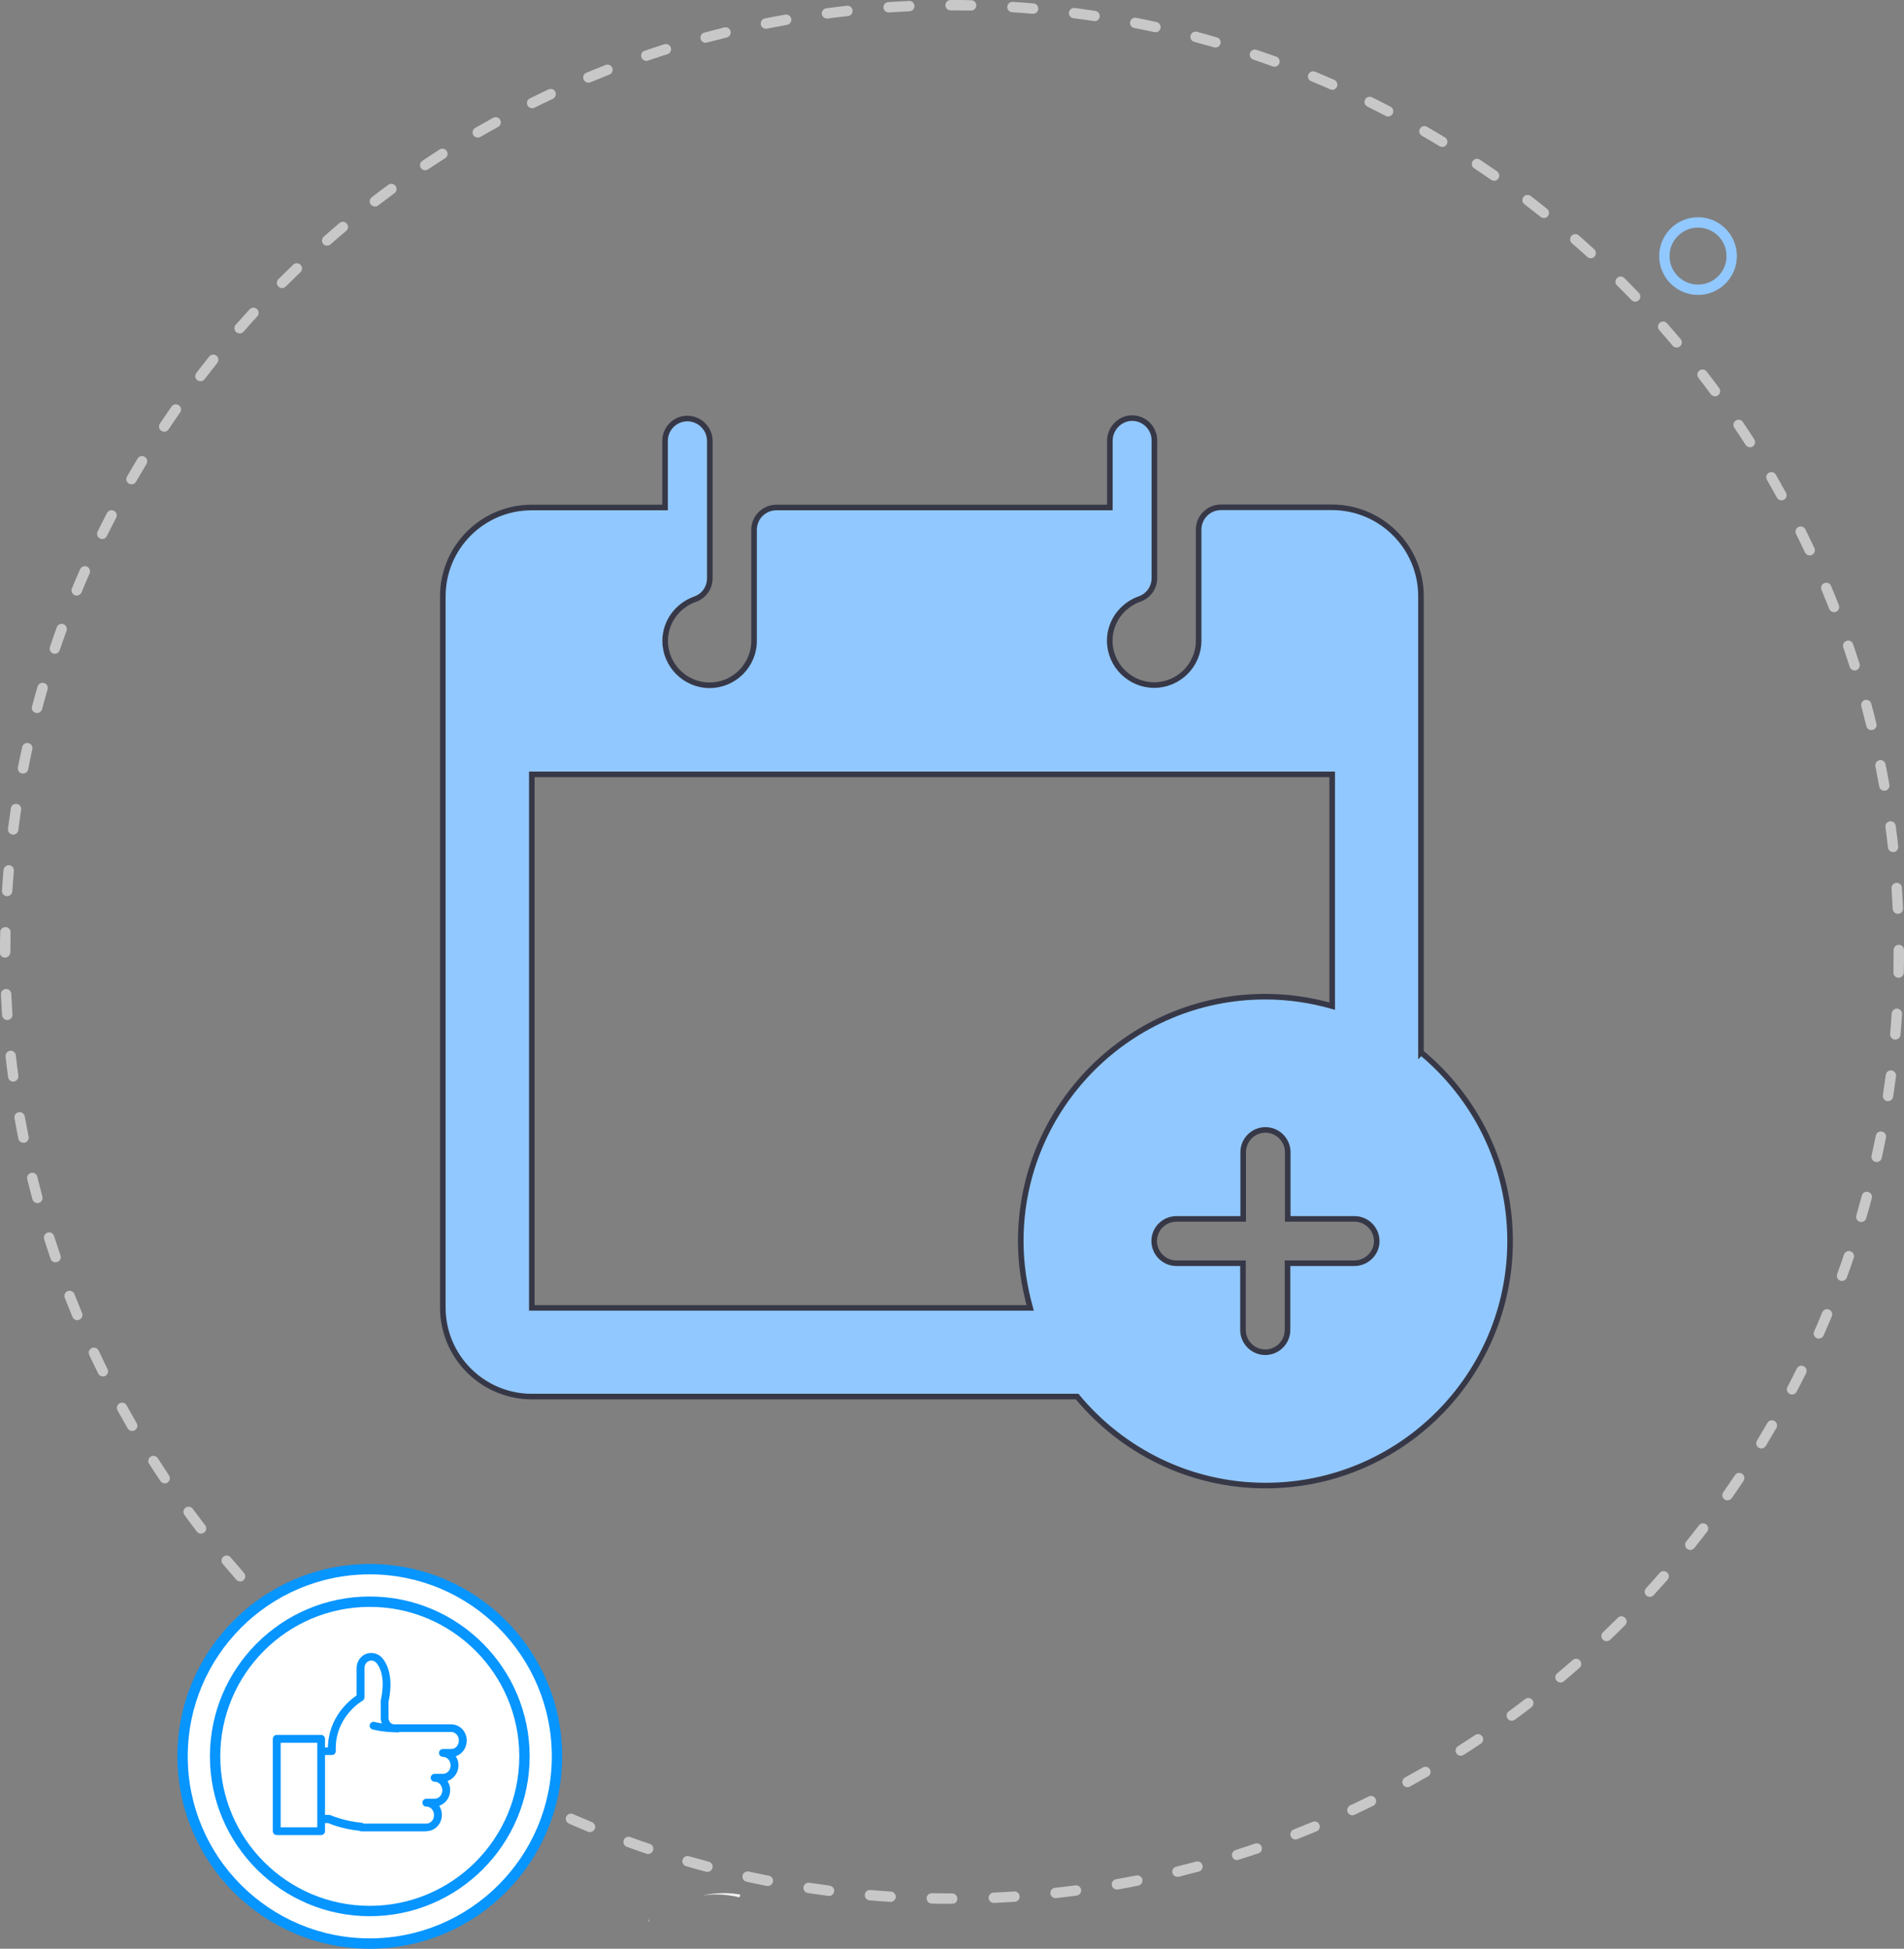 <svg width="341" height="349" viewBox="0 0 341 349" fill="none" xmlns="http://www.w3.org/2000/svg">
<rect x="0" y="0" width="341" height="349" fill="#808080" stroke="none"/>
<g clip-path="url(#clip0_347_842)">
<path d="M170.342 340.948C169.155 340.948 168.004 340.948 166.872 340.911C166.353 340.911 165.945 340.484 165.963 339.965C165.963 339.445 166.334 339.074 166.909 339.056C168.097 339.074 169.303 339.093 170.491 339.093C171.01 339.093 171.456 339.501 171.456 340.02C171.456 340.54 171.085 340.948 170.565 340.948V340.02L170.528 340.948H170.324H170.342ZM177.987 340.8C177.486 340.8 177.078 340.41 177.059 339.909C177.041 339.39 177.431 338.963 177.95 338.944C179.175 338.889 180.4 338.833 181.624 338.74C182.125 338.703 182.571 339.093 182.608 339.612C182.645 340.132 182.255 340.558 181.736 340.596C180.511 340.67 179.268 340.744 178.024 340.8H177.987ZM159.506 340.614C159.506 340.614 159.469 340.614 159.45 340.614C158.207 340.54 156.982 340.447 155.739 340.336C155.219 340.299 154.848 339.835 154.885 339.334C154.922 338.814 155.386 338.425 155.887 338.48C157.112 338.592 158.337 338.685 159.561 338.759C160.081 338.796 160.452 339.241 160.433 339.742C160.396 340.224 159.988 340.614 159.506 340.614ZM189.047 339.946C188.583 339.946 188.174 339.594 188.119 339.111C188.063 338.61 188.434 338.147 188.935 338.091C190.16 337.961 191.385 337.813 192.591 337.646C193.092 337.571 193.556 337.942 193.63 338.443C193.704 338.944 193.333 339.408 192.832 339.482C191.607 339.649 190.383 339.798 189.139 339.928C189.102 339.928 189.065 339.928 189.028 339.928L189.047 339.946ZM148.465 339.538C148.465 339.538 148.391 339.538 148.354 339.538C147.129 339.371 145.886 339.204 144.68 339.018C144.179 338.944 143.826 338.462 143.9 337.961C143.974 337.46 144.457 337.108 144.958 337.182C146.164 337.367 147.389 337.534 148.595 337.701C149.096 337.775 149.467 338.239 149.393 338.74C149.337 339.204 148.929 339.557 148.465 339.557V339.538ZM200.032 338.388C199.586 338.388 199.197 338.072 199.122 337.627C199.03 337.126 199.364 336.644 199.883 336.551C201.089 336.328 202.295 336.106 203.501 335.883C204.003 335.772 204.504 336.106 204.596 336.607C204.689 337.108 204.374 337.59 203.873 337.701C202.666 337.942 201.442 338.165 200.217 338.388C200.161 338.388 200.106 338.388 200.05 338.388H200.032ZM137.517 337.757C137.517 337.757 137.406 337.757 137.331 337.757C136.107 337.516 134.901 337.256 133.695 336.996C133.194 336.885 132.878 336.384 132.989 335.883C133.101 335.382 133.583 335.067 134.103 335.178C135.309 335.438 136.496 335.698 137.703 335.92C138.204 336.013 138.538 336.514 138.426 337.015C138.334 337.46 137.944 337.757 137.517 337.757ZM210.887 336.124C210.46 336.124 210.089 335.846 209.977 335.419C209.848 334.918 210.163 334.417 210.664 334.306C211.852 334.009 213.039 333.712 214.227 333.397C214.728 333.267 215.229 333.564 215.359 334.046C215.489 334.547 215.192 335.048 214.709 335.178C213.522 335.493 212.315 335.809 211.109 336.106C211.035 336.106 210.961 336.124 210.887 336.124ZM126.699 335.252C126.699 335.252 126.532 335.252 126.458 335.215C125.252 334.9 124.064 334.566 122.877 334.213C122.376 334.065 122.097 333.564 122.246 333.063C122.394 332.581 122.895 332.284 123.396 332.432C124.565 332.766 125.753 333.1 126.94 333.416C127.441 333.545 127.738 334.046 127.59 334.547C127.478 334.955 127.107 335.234 126.699 335.234V335.252ZM221.575 333.137C221.185 333.137 220.814 332.877 220.684 332.488C220.536 332.005 220.796 331.486 221.297 331.319C222.466 330.948 223.635 330.558 224.785 330.169C225.286 330.002 225.787 330.262 225.954 330.744C226.121 331.226 225.861 331.764 225.379 331.913C224.21 332.302 223.022 332.692 221.835 333.063C221.742 333.1 221.649 333.1 221.556 333.1L221.575 333.137ZM116.085 332.043C115.992 332.043 115.881 332.043 115.788 331.987C114.601 331.579 113.432 331.171 112.263 330.744C111.78 330.577 111.539 330.039 111.706 329.556C111.873 329.074 112.411 328.833 112.894 329C114.044 329.427 115.213 329.835 116.382 330.224C116.864 330.391 117.124 330.911 116.957 331.393C116.827 331.783 116.456 332.024 116.085 332.024V332.043ZM232.04 329.445C231.669 329.445 231.317 329.223 231.168 328.851C230.983 328.369 231.224 327.831 231.688 327.646C232.82 327.2 233.952 326.736 235.083 326.273C235.547 326.087 236.104 326.291 236.29 326.774C236.494 327.256 236.252 327.794 235.789 327.979C234.657 328.443 233.506 328.907 232.356 329.371C232.244 329.408 232.133 329.427 232.022 329.427L232.04 329.445ZM105.675 328.128C105.564 328.128 105.434 328.109 105.323 328.054C104.172 327.571 103.022 327.089 101.89 326.588C101.426 326.384 101.203 325.827 101.407 325.363C101.612 324.9 102.15 324.677 102.632 324.881C103.764 325.382 104.896 325.864 106.028 326.328C106.492 326.532 106.733 327.07 106.529 327.534C106.38 327.887 106.028 328.109 105.675 328.109V328.128ZM242.209 325.104C241.856 325.104 241.522 324.9 241.374 324.566C241.151 324.102 241.374 323.545 241.819 323.323C242.933 322.803 244.027 322.284 245.122 321.727C245.586 321.504 246.143 321.69 246.365 322.154C246.588 322.618 246.402 323.174 245.939 323.397C244.825 323.935 243.712 324.473 242.599 325.011C242.469 325.067 242.339 325.104 242.209 325.104ZM95.544 323.527C95.414 323.527 95.266 323.49 95.136 323.434C94.022 322.877 92.909 322.321 91.814 321.746C91.35 321.504 91.183 320.948 91.424 320.503C91.666 320.039 92.222 319.872 92.668 320.113C93.763 320.688 94.857 321.245 95.952 321.783C96.416 322.005 96.602 322.562 96.379 323.026C96.212 323.36 95.896 323.545 95.544 323.545V323.527ZM252.081 320.076C251.747 320.076 251.431 319.909 251.264 319.594C251.023 319.148 251.19 318.573 251.635 318.332C252.711 317.738 253.769 317.145 254.827 316.532C255.272 316.273 255.829 316.421 256.089 316.866C256.348 317.312 256.2 317.868 255.755 318.128C254.678 318.74 253.602 319.352 252.526 319.946C252.377 320.02 252.229 320.057 252.081 320.057V320.076ZM85.746 318.295C85.598 318.295 85.431 318.258 85.282 318.165C84.206 317.553 83.13 316.903 82.072 316.273C81.627 316.013 81.497 315.438 81.757 314.992C82.017 314.547 82.592 314.417 83.037 314.677C84.095 315.308 85.134 315.939 86.21 316.551C86.656 316.811 86.804 317.367 86.544 317.812C86.377 318.109 86.062 318.276 85.746 318.276V318.295ZM261.618 314.436C261.321 314.436 261.006 314.287 260.839 314.009C260.561 313.582 260.69 313.007 261.117 312.729C262.156 312.061 263.177 311.393 264.198 310.725C264.624 310.447 265.2 310.558 265.478 310.985C265.756 311.412 265.645 311.987 265.218 312.265C264.198 312.952 263.158 313.638 262.119 314.287C261.971 314.38 261.785 314.436 261.618 314.436ZM76.32 312.414C76.135 312.414 75.968 312.358 75.8 312.265C74.761 311.579 73.741 310.874 72.72 310.169C72.293 309.872 72.201 309.297 72.498 308.87C72.794 308.443 73.37 308.35 73.796 308.647C74.798 309.352 75.819 310.039 76.84 310.725C77.266 311.004 77.378 311.579 77.099 312.005C76.914 312.265 76.635 312.414 76.32 312.414ZM270.748 308.165C270.469 308.165 270.172 308.035 270.005 307.794C269.709 307.386 269.783 306.792 270.21 306.495C271.193 305.772 272.177 305.029 273.141 304.287C273.55 303.972 274.125 304.046 274.44 304.454C274.756 304.862 274.682 305.438 274.273 305.753C273.29 306.514 272.306 307.256 271.304 307.979C271.137 308.109 270.952 308.165 270.748 308.165ZM67.302 305.957C67.098 305.957 66.912 305.901 66.745 305.772C65.762 305.011 64.778 304.25 63.813 303.471C63.405 303.156 63.349 302.562 63.665 302.172C63.98 301.783 64.574 301.708 64.964 302.024C65.929 302.785 66.894 303.545 67.859 304.306C68.267 304.621 68.341 305.196 68.026 305.605C67.84 305.846 67.562 305.976 67.283 305.976L67.302 305.957ZM279.469 301.319C279.209 301.319 278.949 301.208 278.764 300.985C278.43 300.595 278.485 300.002 278.875 299.686C279.822 298.907 280.749 298.109 281.659 297.293C282.048 296.959 282.623 296.996 282.976 297.386C283.31 297.775 283.273 298.35 282.883 298.703C281.955 299.519 281.009 300.336 280.063 301.115C279.896 301.263 279.673 301.337 279.469 301.337V301.319ZM58.711 298.907C58.488 298.907 58.284 298.833 58.098 298.684C57.17 297.868 56.243 297.033 55.333 296.198C54.962 295.846 54.925 295.271 55.278 294.881C55.63 294.51 56.206 294.473 56.595 294.825C57.504 295.66 58.414 296.477 59.342 297.274C59.731 297.608 59.768 298.202 59.434 298.592C59.249 298.796 58.989 298.907 58.729 298.907H58.711ZM287.726 293.916C287.485 293.916 287.244 293.823 287.058 293.638C286.706 293.267 286.724 292.673 287.095 292.321C287.986 291.467 288.858 290.614 289.73 289.742C290.101 289.371 290.677 289.371 291.048 289.742C291.419 290.113 291.419 290.688 291.048 291.059C290.176 291.931 289.285 292.803 288.394 293.656C288.209 293.823 287.986 293.916 287.763 293.916H287.726ZM50.62 291.319C50.379 291.319 50.138 291.226 49.971 291.04C49.099 290.169 48.227 289.278 47.373 288.387C47.02 288.016 47.039 287.423 47.41 287.07C47.781 286.718 48.375 286.736 48.727 287.107C49.581 287.998 50.435 288.87 51.307 289.742C51.678 290.113 51.678 290.688 51.307 291.059C51.121 291.245 50.88 291.337 50.657 291.337L50.62 291.319ZM295.483 285.994C295.26 285.994 295.037 285.92 294.852 285.753C294.481 285.4 294.443 284.825 294.796 284.436C295.631 283.527 296.448 282.617 297.245 281.69C297.579 281.3 298.173 281.263 298.563 281.597C298.953 281.931 298.99 282.525 298.656 282.914C297.839 283.842 297.004 284.77 296.169 285.679C295.984 285.883 295.742 285.976 295.483 285.976V285.994ZM43.031 283.23C42.771 283.23 42.511 283.118 42.326 282.914C41.509 281.987 40.711 281.04 39.895 280.094C39.561 279.705 39.617 279.111 40.006 278.796C40.396 278.462 40.99 278.517 41.305 278.907C42.103 279.853 42.901 280.781 43.699 281.69C44.033 282.079 43.996 282.655 43.606 283.007C43.421 283.155 43.217 283.23 42.994 283.23H43.031ZM302.719 277.571C302.515 277.571 302.311 277.497 302.144 277.367C301.754 277.052 301.68 276.458 301.996 276.068C302.775 275.104 303.517 274.157 304.278 273.174C304.594 272.766 305.169 272.692 305.577 273.007C305.985 273.322 306.059 273.898 305.744 274.306C304.983 275.289 304.222 276.272 303.443 277.237C303.257 277.46 302.998 277.59 302.719 277.59V277.571ZM35.998 274.658C35.72 274.658 35.442 274.528 35.256 274.287C34.495 273.304 33.753 272.321 33.029 271.319C32.732 270.911 32.807 270.317 33.233 270.02C33.642 269.723 34.236 269.797 34.532 270.224C35.256 271.207 35.998 272.191 36.74 273.155C37.056 273.564 36.982 274.139 36.574 274.454C36.407 274.584 36.202 274.64 36.017 274.64L35.998 274.658ZM309.399 268.703C309.214 268.703 309.028 268.647 308.861 268.536C308.435 268.239 308.342 267.664 308.639 267.237C309.344 266.235 310.03 265.215 310.717 264.194C310.995 263.768 311.57 263.656 311.997 263.935C312.424 264.213 312.535 264.788 312.257 265.215C311.57 266.254 310.865 267.274 310.16 268.295C309.975 268.554 309.696 268.684 309.399 268.684V268.703ZM29.522 265.66C29.225 265.66 28.928 265.512 28.743 265.252C28.056 264.231 27.37 263.193 26.702 262.154C26.424 261.727 26.553 261.152 26.98 260.873C27.407 260.595 27.982 260.725 28.261 261.152C28.928 262.191 29.596 263.211 30.265 264.231C30.543 264.658 30.431 265.233 30.005 265.512C29.838 265.623 29.671 265.66 29.485 265.66H29.522ZM315.467 259.408C315.3 259.408 315.133 259.371 314.985 259.278C314.539 259.018 314.41 258.443 314.669 257.998C315.3 256.94 315.931 255.883 316.543 254.825C316.803 254.38 317.378 254.231 317.805 254.491C318.251 254.751 318.399 255.307 318.139 255.753C317.508 256.829 316.877 257.886 316.247 258.962C316.08 259.241 315.764 259.408 315.449 259.408H315.467ZM23.659 256.272C23.343 256.272 23.028 256.105 22.861 255.808C22.248 254.732 21.636 253.656 21.042 252.58C20.801 252.135 20.968 251.56 21.413 251.319C21.859 251.077 22.434 251.226 22.675 251.69C23.269 252.766 23.863 253.823 24.475 254.881C24.735 255.326 24.586 255.901 24.141 256.142C23.993 256.235 23.844 256.272 23.677 256.272H23.659ZM320.941 249.742C320.793 249.742 320.644 249.704 320.514 249.63C320.069 249.389 319.884 248.833 320.125 248.387C320.7 247.293 321.257 246.198 321.795 245.103C322.017 244.64 322.574 244.454 323.038 244.677C323.502 244.899 323.687 245.456 323.465 245.92C322.908 247.033 322.351 248.146 321.776 249.241C321.609 249.556 321.294 249.742 320.96 249.742H320.941ZM18.426 246.513C18.092 246.513 17.758 246.328 17.591 245.994C17.053 244.881 16.515 243.768 15.976 242.654C15.754 242.191 15.976 241.634 16.422 241.43C16.886 241.207 17.442 241.43 17.665 241.875C18.185 242.988 18.723 244.083 19.261 245.178C19.484 245.641 19.298 246.198 18.834 246.421C18.704 246.495 18.556 246.513 18.426 246.513ZM325.747 239.723C325.617 239.723 325.487 239.704 325.376 239.649C324.912 239.445 324.689 238.888 324.912 238.424C325.413 237.293 325.896 236.161 326.359 235.029C326.564 234.547 327.102 234.343 327.566 234.528C328.029 234.732 328.271 235.27 328.067 235.734C327.584 236.884 327.102 238.035 326.601 239.166C326.452 239.519 326.1 239.723 325.747 239.723ZM13.843 236.439C13.472 236.439 13.137 236.216 12.989 235.864C12.525 234.732 12.061 233.582 11.597 232.432C11.412 231.949 11.653 231.411 12.117 231.226C12.599 231.04 13.137 231.281 13.323 231.745C13.768 232.877 14.232 234.009 14.696 235.14C14.9 235.604 14.659 236.161 14.195 236.346C14.084 236.402 13.954 236.421 13.843 236.421V236.439ZM329.904 229.408C329.792 229.408 329.681 229.408 329.588 229.352C329.106 229.185 328.865 228.647 329.032 228.164C329.458 227.014 329.867 225.845 330.256 224.677C330.423 224.194 330.943 223.934 331.425 224.101C331.908 224.268 332.167 224.788 332 225.27C331.592 226.458 331.184 227.626 330.757 228.795C330.627 229.166 330.256 229.408 329.885 229.408H329.904ZM9.927 226.068C9.538 226.068 9.185 225.827 9.055 225.437C8.647 224.268 8.276 223.081 7.905 221.912C7.756 221.43 8.016 220.91 8.517 220.743C9.018 220.595 9.519 220.855 9.686 221.356C10.057 222.524 10.447 223.693 10.837 224.844C11.004 225.326 10.744 225.864 10.261 226.012C10.169 226.049 10.057 226.068 9.964 226.068H9.927ZM333.355 218.851C333.355 218.851 333.188 218.851 333.095 218.814C332.594 218.665 332.316 218.164 332.464 217.663C332.798 216.495 333.132 215.307 333.448 214.12C333.578 213.619 334.079 213.322 334.58 213.471C335.081 213.6 335.378 214.12 335.229 214.602C334.914 215.808 334.58 216.996 334.227 218.183C334.116 218.591 333.745 218.851 333.336 218.851H333.355ZM6.699 215.456C6.29 215.456 5.919 215.177 5.808 214.769C5.493 213.582 5.177 212.376 4.88 211.17C4.75 210.669 5.066 210.168 5.567 210.057C6.068 209.927 6.569 210.242 6.68 210.743C6.977 211.931 7.274 213.118 7.589 214.305C7.719 214.806 7.422 215.307 6.94 215.437C6.866 215.456 6.773 215.474 6.699 215.474V215.456ZM336.101 208.109C336.101 208.109 335.971 208.109 335.897 208.09C335.396 207.979 335.081 207.478 335.192 206.977C335.452 205.79 335.712 204.584 335.953 203.378C336.046 202.877 336.547 202.543 337.048 202.654C337.549 202.747 337.883 203.248 337.771 203.749C337.53 204.973 337.27 206.179 337.01 207.385C336.918 207.812 336.528 208.109 336.101 208.109ZM4.194 204.658C3.767 204.658 3.377 204.361 3.284 203.916C3.043 202.71 2.82 201.485 2.598 200.261C2.505 199.76 2.839 199.277 3.359 199.185C3.86 199.092 4.342 199.426 4.435 199.945C4.658 201.151 4.88 202.357 5.121 203.563C5.214 204.064 4.899 204.547 4.398 204.658C4.342 204.658 4.268 204.658 4.212 204.658H4.194ZM338.142 197.2C338.142 197.2 338.05 197.2 337.994 197.2C337.493 197.125 337.14 196.643 337.215 196.142C337.4 194.936 337.567 193.712 337.734 192.506C337.808 192.005 338.272 191.634 338.773 191.708C339.274 191.782 339.645 192.246 339.571 192.747C339.404 193.971 339.237 195.214 339.052 196.42C338.977 196.884 338.588 197.2 338.142 197.2ZM2.375 193.712C1.911 193.712 1.522 193.378 1.447 192.895C1.28 191.671 1.132 190.446 1.002 189.203C0.946 188.702 1.317 188.238 1.818 188.183C2.338 188.127 2.783 188.498 2.839 188.999C2.969 190.224 3.117 191.43 3.284 192.654C3.359 193.155 2.987 193.619 2.486 193.693C2.449 193.693 2.412 193.693 2.357 193.693L2.375 193.712ZM339.441 186.179C339.441 186.179 339.386 186.179 339.367 186.179C338.848 186.142 338.476 185.678 338.514 185.177C338.625 183.953 338.718 182.728 338.792 181.504C338.829 180.984 339.33 180.613 339.775 180.632C340.295 180.669 340.666 181.114 340.647 181.615C340.573 182.858 340.48 184.083 340.369 185.326C340.332 185.808 339.924 186.179 339.441 186.179ZM1.299 182.673C0.816 182.673 0.408 182.302 0.371 181.801C0.297 180.576 0.223 179.333 0.167 178.09C0.148 177.571 0.538 177.144 1.058 177.125C1.577 177.088 2.004 177.496 2.023 178.016C2.078 179.24 2.152 180.465 2.227 181.689C2.264 182.209 1.874 182.635 1.355 182.673C1.336 182.673 1.317 182.673 1.299 182.673ZM340.035 175.103H340.017C339.497 175.103 339.089 174.676 339.107 174.157C339.126 172.932 339.144 171.708 339.144 170.483V170.131C339.144 169.611 339.553 169.203 340.072 169.203C340.592 169.203 341 169.611 341 170.131V170.483C341 171.726 341 172.969 340.963 174.194C340.963 174.695 340.536 175.103 340.035 175.103ZM0.928 171.504C0.408 171.504 0 171.17 0 170.669V170.483C0 169.296 0 168.127 0.037 166.94C0.037 166.42 0.482 166.031 0.983 166.031C1.503 166.031 1.911 166.457 1.893 166.977C1.874 168.146 1.856 169.314 1.856 170.483C1.856 171.003 1.447 171.504 0.928 171.504ZM339.905 163.656C339.404 163.656 338.996 163.266 338.977 162.765C338.922 161.541 338.848 160.316 338.773 159.092C338.736 158.572 339.126 158.146 339.645 158.108C340.184 158.09 340.592 158.461 340.629 158.98C340.703 160.223 340.777 161.448 340.833 162.691C340.852 163.211 340.462 163.637 339.942 163.656H339.905ZM1.28 160.502C1.28 160.502 1.243 160.502 1.225 160.502C0.705 160.465 0.334 160.038 0.353 159.518C0.427 158.275 0.52 157.051 0.631 155.808C0.668 155.288 1.132 154.917 1.633 154.954C2.152 154.992 2.524 155.455 2.486 155.956C2.375 157.181 2.282 158.405 2.208 159.63C2.171 160.112 1.763 160.502 1.28 160.502ZM339.052 152.598C338.588 152.598 338.18 152.246 338.124 151.782C337.994 150.557 337.845 149.351 337.678 148.127C337.604 147.626 337.975 147.162 338.476 147.088C338.959 147.014 339.46 147.385 339.516 147.886C339.683 149.11 339.831 150.335 339.961 151.578C340.017 152.079 339.645 152.543 339.144 152.598C339.107 152.598 339.07 152.598 339.033 152.598H339.052ZM2.338 149.463C2.338 149.463 2.264 149.463 2.227 149.463C1.726 149.389 1.355 148.925 1.429 148.424C1.596 147.199 1.763 145.956 1.948 144.75C2.023 144.249 2.486 143.897 3.006 143.971C3.507 144.045 3.86 144.528 3.785 145.029C3.6 146.235 3.433 147.459 3.284 148.665C3.229 149.129 2.82 149.481 2.357 149.481L2.338 149.463ZM337.474 141.615C337.029 141.615 336.639 141.299 336.565 140.854C336.342 139.648 336.12 138.442 335.879 137.236C335.786 136.735 336.101 136.253 336.602 136.142C337.085 136.03 337.586 136.364 337.697 136.865C337.938 138.071 338.161 139.296 338.384 140.52C338.476 141.021 338.142 141.504 337.641 141.596C337.586 141.596 337.53 141.596 337.474 141.596V141.615ZM4.119 138.517C4.119 138.517 4.008 138.517 3.934 138.517C3.433 138.424 3.099 137.923 3.21 137.422C3.451 136.197 3.711 134.991 3.971 133.786C4.082 133.285 4.583 132.969 5.084 133.08C5.585 133.192 5.901 133.693 5.789 134.194C5.53 135.381 5.27 136.587 5.047 137.793C4.954 138.238 4.565 138.535 4.138 138.535L4.119 138.517ZM335.173 130.761C334.747 130.761 334.376 130.483 334.264 130.056C333.967 128.869 333.67 127.682 333.355 126.494C333.225 125.993 333.522 125.492 334.004 125.362C334.487 125.233 335.006 125.529 335.136 126.012C335.452 127.199 335.767 128.405 336.064 129.611C336.194 130.112 335.879 130.613 335.378 130.724C335.303 130.724 335.229 130.743 335.155 130.743L335.173 130.761ZM6.624 127.7C6.624 127.7 6.457 127.7 6.383 127.663C5.882 127.533 5.585 127.032 5.734 126.531C6.049 125.325 6.383 124.138 6.736 122.951C6.884 122.45 7.385 122.171 7.886 122.32C8.387 122.468 8.666 122.969 8.517 123.47C8.183 124.639 7.849 125.826 7.534 127.014C7.422 127.422 7.051 127.7 6.643 127.7H6.624ZM332.167 120.075C331.778 120.075 331.407 119.815 331.277 119.425C330.906 118.257 330.516 117.088 330.126 115.938C329.959 115.455 330.219 114.917 330.702 114.769C331.184 114.602 331.722 114.861 331.871 115.344C332.279 116.513 332.668 117.7 333.04 118.869C333.188 119.351 332.928 119.871 332.427 120.038C332.334 120.075 332.242 120.075 332.149 120.075H332.167ZM9.816 117.088C9.723 117.088 9.612 117.088 9.519 117.032C9.037 116.865 8.777 116.346 8.944 115.863C9.334 114.676 9.76 113.507 10.169 112.338C10.336 111.856 10.874 111.596 11.356 111.782C11.839 111.949 12.08 112.487 11.913 112.969C11.486 114.119 11.096 115.288 10.688 116.457C10.558 116.847 10.187 117.088 9.816 117.088ZM328.475 109.63C328.104 109.63 327.751 109.407 327.603 109.036C327.157 107.904 326.693 106.772 326.23 105.641C326.025 105.177 326.248 104.62 326.731 104.435C327.194 104.231 327.751 104.453 327.937 104.936C328.419 106.067 328.883 107.218 329.328 108.368C329.514 108.85 329.273 109.388 328.809 109.574C328.697 109.611 328.586 109.63 328.475 109.63ZM13.731 106.661C13.62 106.661 13.49 106.643 13.379 106.587C12.896 106.383 12.674 105.845 12.878 105.381C13.36 104.231 13.843 103.08 14.344 101.949C14.548 101.485 15.104 101.262 15.568 101.466C16.032 101.67 16.255 102.227 16.051 102.691C15.55 103.822 15.067 104.954 14.603 106.086C14.455 106.438 14.102 106.661 13.75 106.661H13.731ZM324.096 99.463C323.743 99.463 323.409 99.258 323.261 98.924C322.741 97.811 322.203 96.717 321.665 95.622C321.442 95.158 321.628 94.602 322.092 94.379C322.556 94.156 323.112 94.342 323.335 94.806C323.873 95.919 324.411 97.032 324.949 98.145C325.172 98.609 324.968 99.166 324.504 99.388C324.374 99.444 324.244 99.481 324.114 99.481L324.096 99.463ZM18.315 96.531C18.185 96.531 18.036 96.494 17.906 96.438C17.442 96.216 17.257 95.659 17.48 95.195C18.036 94.082 18.593 92.969 19.168 91.874C19.409 91.41 19.966 91.243 20.411 91.485C20.875 91.726 21.042 92.282 20.801 92.728C20.226 93.822 19.688 94.917 19.131 96.012C18.964 96.346 18.649 96.531 18.296 96.531H18.315ZM319.067 89.611C318.733 89.611 318.418 89.444 318.251 89.129C317.657 88.052 317.063 86.995 316.451 85.937C316.191 85.492 316.339 84.917 316.785 84.676C317.23 84.416 317.787 84.564 318.046 85.01C318.659 86.086 319.271 87.162 319.865 88.238C320.106 88.683 319.958 89.258 319.494 89.499C319.345 89.574 319.197 89.611 319.048 89.611H319.067ZM23.547 86.735C23.399 86.735 23.232 86.698 23.083 86.605C22.638 86.346 22.49 85.789 22.749 85.344C23.362 84.268 24.011 83.192 24.642 82.134C24.902 81.689 25.477 81.559 25.922 81.819C26.368 82.078 26.498 82.653 26.238 83.099C25.607 84.156 24.976 85.214 24.364 86.271C24.197 86.568 23.881 86.735 23.566 86.735H23.547ZM313.408 80.093C313.111 80.093 312.795 79.945 312.628 79.666C311.96 78.627 311.292 77.607 310.606 76.605C310.327 76.178 310.439 75.603 310.865 75.325C311.292 75.047 311.867 75.158 312.146 75.585C312.832 76.605 313.519 77.644 314.187 78.683C314.465 79.11 314.335 79.685 313.909 79.963C313.76 80.056 313.574 80.112 313.408 80.112V80.093ZM29.411 77.31C29.225 77.31 29.058 77.255 28.891 77.162C28.465 76.883 28.353 76.308 28.632 75.882C29.318 74.843 30.023 73.822 30.728 72.802C31.025 72.375 31.601 72.282 32.027 72.579C32.454 72.876 32.547 73.451 32.25 73.878C31.545 74.88 30.858 75.9 30.172 76.921C29.986 77.18 29.708 77.329 29.392 77.329L29.411 77.31ZM307.136 70.965C306.857 70.965 306.579 70.835 306.393 70.594C305.67 69.611 304.927 68.627 304.185 67.663C303.87 67.254 303.944 66.679 304.352 66.364C304.761 66.049 305.336 66.123 305.651 66.531C306.412 67.514 307.154 68.498 307.896 69.499C308.193 69.908 308.119 70.501 307.692 70.798C307.525 70.928 307.34 70.984 307.136 70.984V70.965ZM35.887 68.275C35.683 68.275 35.497 68.219 35.33 68.089C34.922 67.774 34.848 67.199 35.163 66.791C35.924 65.807 36.685 64.824 37.464 63.859C37.78 63.451 38.373 63.395 38.763 63.711C39.171 64.026 39.227 64.62 38.911 65.01C38.151 65.974 37.39 66.939 36.648 67.904C36.462 68.145 36.184 68.275 35.906 68.275H35.887ZM300.27 62.245C300.01 62.245 299.75 62.134 299.565 61.911C298.786 60.965 297.969 60.037 297.171 59.128C296.837 58.739 296.874 58.164 297.245 57.811C297.635 57.477 298.21 57.514 298.563 57.904C299.379 58.831 300.196 59.778 300.994 60.724C301.328 61.114 301.272 61.707 300.882 62.023C300.715 62.171 300.493 62.245 300.289 62.245H300.27ZM42.92 59.703C42.697 59.703 42.493 59.629 42.307 59.481C41.918 59.147 41.88 58.553 42.215 58.164C43.031 57.236 43.866 56.308 44.701 55.399C45.053 55.028 45.629 54.991 46.018 55.343C46.389 55.696 46.427 56.271 46.074 56.661C45.239 57.57 44.423 58.479 43.625 59.407C43.439 59.611 43.179 59.722 42.92 59.722V59.703ZM292.848 54.008C292.606 54.008 292.365 53.915 292.18 53.729C291.326 52.839 290.473 51.967 289.6 51.113C289.229 50.761 289.229 50.167 289.6 49.796C289.972 49.425 290.547 49.425 290.918 49.796C291.79 50.668 292.662 51.559 293.516 52.449C293.868 52.82 293.85 53.414 293.497 53.767C293.312 53.934 293.089 54.026 292.848 54.026V54.008ZM50.509 51.596C50.268 51.596 50.026 51.503 49.859 51.318C49.488 50.947 49.488 50.371 49.859 50C50.732 49.128 51.622 48.256 52.513 47.403C52.884 47.05 53.478 47.069 53.83 47.421C54.183 47.792 54.164 48.386 53.812 48.739C52.921 49.592 52.049 50.446 51.177 51.318C50.991 51.503 50.75 51.596 50.528 51.596H50.509ZM284.906 46.253C284.683 46.253 284.46 46.178 284.275 46.011C283.366 45.176 282.456 44.36 281.529 43.562C281.139 43.228 281.102 42.635 281.436 42.245C281.77 41.855 282.364 41.818 282.753 42.152C283.681 42.969 284.609 43.804 285.518 44.639C285.889 44.991 285.926 45.566 285.574 45.956C285.388 46.16 285.147 46.253 284.887 46.253H284.906ZM58.599 44.008C58.339 44.008 58.08 43.896 57.894 43.692C57.56 43.303 57.597 42.727 57.987 42.375C58.915 41.559 59.861 40.742 60.807 39.945C61.197 39.611 61.791 39.666 62.106 40.056C62.44 40.446 62.385 41.039 61.995 41.355C61.049 42.134 60.121 42.95 59.212 43.748C59.045 43.896 58.822 43.971 58.599 43.971V44.008ZM276.481 39.035C276.277 39.035 276.073 38.961 275.906 38.831C274.941 38.071 273.976 37.31 273.012 36.568C272.603 36.252 272.529 35.677 272.845 35.269C273.16 34.861 273.735 34.787 274.143 35.102C275.127 35.863 276.11 36.624 277.075 37.403C277.483 37.718 277.539 38.312 277.224 38.702C277.038 38.924 276.778 39.054 276.5 39.054L276.481 39.035ZM67.153 36.976C66.875 36.976 66.597 36.846 66.411 36.624C66.096 36.215 66.17 35.64 66.578 35.325C67.562 34.564 68.545 33.822 69.547 33.099C69.955 32.802 70.549 32.876 70.846 33.303C71.143 33.711 71.069 34.304 70.642 34.601C69.659 35.325 68.675 36.067 67.71 36.809C67.543 36.939 67.339 36.995 67.153 36.995V36.976ZM267.593 32.375C267.408 32.375 267.222 32.319 267.055 32.208C266.053 31.503 265.033 30.817 264.012 30.13C263.585 29.852 263.474 29.277 263.752 28.85C264.031 28.423 264.606 28.312 265.033 28.59C266.072 29.277 267.092 29.982 268.113 30.687C268.54 30.983 268.632 31.559 268.335 31.985C268.15 32.245 267.872 32.375 267.575 32.375H267.593ZM76.153 30.501C75.856 30.501 75.559 30.353 75.374 30.093C75.095 29.666 75.207 29.091 75.633 28.813C76.654 28.126 77.693 27.44 78.732 26.772C79.159 26.494 79.734 26.623 80.013 27.05C80.291 27.477 80.161 28.052 79.734 28.33C78.695 28.998 77.675 29.666 76.654 30.334C76.487 30.445 76.32 30.483 76.135 30.483L76.153 30.501ZM258.297 26.308C258.13 26.308 257.963 26.271 257.814 26.178C256.775 25.547 255.718 24.917 254.641 24.304C254.196 24.045 254.048 23.488 254.307 23.043C254.567 22.598 255.124 22.449 255.569 22.709C256.645 23.321 257.722 23.97 258.779 24.601C259.225 24.861 259.354 25.436 259.095 25.881C258.928 26.16 258.612 26.327 258.297 26.327V26.308ZM85.561 24.638C85.245 24.638 84.93 24.471 84.763 24.174C84.503 23.729 84.652 23.173 85.097 22.913C86.173 22.301 87.249 21.688 88.326 21.095C88.771 20.854 89.346 21.02 89.587 21.466C89.829 21.911 89.68 22.486 89.216 22.727C88.14 23.321 87.082 23.915 86.025 24.527C85.876 24.62 85.709 24.657 85.561 24.657V24.638ZM248.611 20.872C248.462 20.872 248.314 20.835 248.184 20.761C247.089 20.186 245.994 19.648 244.899 19.091C244.436 18.868 244.25 18.312 244.473 17.848C244.695 17.384 245.252 17.199 245.716 17.421C246.829 17.978 247.943 18.534 249.037 19.11C249.501 19.351 249.668 19.907 249.427 20.353C249.26 20.668 248.945 20.854 248.611 20.854V20.872ZM95.303 19.388C94.969 19.388 94.635 19.202 94.468 18.868C94.245 18.405 94.43 17.848 94.894 17.625C96.008 17.069 97.121 16.549 98.234 16.011C98.698 15.789 99.255 16.011 99.459 16.456C99.682 16.92 99.459 17.477 99.014 17.7C97.9 18.219 96.806 18.757 95.711 19.295C95.581 19.369 95.433 19.388 95.303 19.388ZM238.591 16.067C238.461 16.067 238.331 16.048 238.219 15.993C237.088 15.492 235.956 15.009 234.824 14.546C234.341 14.36 234.119 13.803 234.323 13.34C234.508 12.876 235.065 12.653 235.529 12.839C236.679 13.321 237.83 13.803 238.962 14.304C239.426 14.508 239.648 15.065 239.444 15.529C239.296 15.881 238.943 16.085 238.591 16.085V16.067ZM105.378 14.805C105.007 14.805 104.673 14.583 104.525 14.23C104.321 13.766 104.543 13.21 105.026 13.024C106.158 12.542 107.308 12.097 108.459 11.633C108.941 11.447 109.479 11.688 109.665 12.152C109.85 12.635 109.609 13.173 109.145 13.358C108.013 13.803 106.881 14.267 105.75 14.731C105.638 14.787 105.508 14.805 105.397 14.805H105.378ZM228.255 11.948C228.144 11.948 228.051 11.948 227.939 11.893C226.789 11.466 225.62 11.076 224.451 10.668C223.969 10.501 223.709 9.982 223.876 9.499C224.043 9.017 224.562 8.757 225.045 8.924C226.232 9.314 227.401 9.74 228.57 10.149C229.053 10.316 229.294 10.854 229.127 11.336C228.997 11.707 228.626 11.948 228.255 11.948ZM115.751 10.891C115.361 10.891 115.009 10.649 114.879 10.26C114.712 9.777 114.972 9.239 115.454 9.091C116.623 8.683 117.811 8.312 118.98 7.922C119.481 7.774 119.982 8.033 120.149 8.534C120.297 9.017 120.037 9.536 119.536 9.703C118.367 10.074 117.198 10.464 116.048 10.854C115.955 10.891 115.844 10.909 115.751 10.909V10.891ZM217.697 8.516C217.697 8.516 217.53 8.516 217.437 8.479C216.268 8.145 215.08 7.811 213.893 7.495C213.392 7.366 213.095 6.865 213.225 6.364C213.355 5.863 213.856 5.566 214.357 5.696C215.563 6.011 216.75 6.345 217.938 6.698C218.439 6.846 218.717 7.347 218.569 7.848C218.457 8.256 218.086 8.516 217.678 8.516H217.697ZM126.365 7.662C125.957 7.662 125.586 7.384 125.474 6.976C125.344 6.475 125.641 5.974 126.124 5.844C127.311 5.529 128.518 5.213 129.724 4.917C130.225 4.787 130.726 5.102 130.837 5.603C130.967 6.104 130.651 6.605 130.15 6.716C128.963 7.013 127.775 7.31 126.588 7.625C126.513 7.644 126.421 7.662 126.346 7.662H126.365ZM206.934 5.77C206.934 5.77 206.804 5.77 206.73 5.751C205.543 5.492 204.337 5.232 203.13 5.009C202.629 4.917 202.295 4.416 202.407 3.915C202.499 3.414 203 3.08 203.501 3.191C204.726 3.432 205.932 3.673 207.138 3.952C207.639 4.063 207.955 4.564 207.844 5.065C207.751 5.492 207.361 5.789 206.934 5.789V5.77ZM137.164 5.139C136.738 5.139 136.348 4.842 136.255 4.397C136.162 3.896 136.478 3.414 136.979 3.302C138.185 3.061 139.41 2.839 140.634 2.616C141.135 2.523 141.618 2.857 141.711 3.377C141.803 3.878 141.469 4.36 140.95 4.453C139.744 4.675 138.538 4.898 137.331 5.139C137.276 5.139 137.202 5.139 137.146 5.139H137.164ZM196.023 3.766C196.023 3.766 195.931 3.766 195.875 3.766C194.669 3.581 193.444 3.414 192.238 3.265C191.737 3.191 191.366 2.727 191.44 2.226C191.514 1.725 191.978 1.373 192.479 1.429C193.704 1.596 194.947 1.763 196.172 1.948C196.673 2.022 197.026 2.505 196.951 3.006C196.877 3.469 196.487 3.803 196.042 3.803L196.023 3.766ZM148.112 3.321C147.649 3.321 147.259 2.987 147.185 2.523C147.11 2.022 147.482 1.558 147.983 1.484C149.207 1.317 150.432 1.169 151.675 1.039C152.195 0.983 152.64 1.354 152.696 1.855C152.751 2.356 152.38 2.82 151.879 2.876C150.655 3.006 149.448 3.154 148.224 3.321C148.187 3.321 148.15 3.321 148.094 3.321H148.112ZM185.02 2.468C185.02 2.468 184.964 2.468 184.946 2.468C183.721 2.356 182.496 2.282 181.272 2.189C180.752 2.152 180.362 1.725 180.4 1.206C180.437 0.705 180.826 0.315 181.383 0.334C182.626 0.408 183.869 0.501 185.094 0.612C185.614 0.649 185.985 1.113 185.948 1.614C185.911 2.096 185.502 2.468 185.02 2.468ZM159.153 2.226C158.671 2.226 158.262 1.855 158.225 1.354C158.188 0.835 158.578 0.408 159.097 0.371C160.322 0.297 161.565 0.223 162.809 0.167C163.31 0.13 163.755 0.538 163.774 1.058C163.792 1.577 163.402 2.004 162.883 2.022C161.658 2.078 160.433 2.152 159.209 2.226C159.19 2.226 159.172 2.226 159.153 2.226ZM173.942 1.892C172.81 1.874 171.678 1.855 170.528 1.855H170.249C169.73 1.855 169.322 1.447 169.322 0.928C169.322 0.408 169.73 0 170.231 0H170.491C171.66 0 172.81 0 173.942 0.037C174.462 0.037 174.87 0.464 174.851 0.983C174.851 1.484 174.425 1.892 173.924 1.892H173.942Z" fill="#C9C8C8"/>
<path d="M89.934 338.265C103.029 325.172 103.029 303.945 89.934 290.853C76.84 277.76 55.61 277.76 42.515 290.853C29.421 303.945 29.421 325.172 42.515 338.265C55.61 351.357 76.84 351.357 89.934 338.265Z" fill="white"/>
<path d="M66.226 349C47.225 349 31.768 333.545 31.768 314.547C31.768 295.549 47.225 280.094 66.226 280.094C85.227 280.094 100.684 295.549 100.684 314.547C100.684 333.545 85.227 349 66.226 349ZM66.226 281.95C48.245 281.95 33.623 296.569 33.623 314.547C33.623 332.525 48.245 347.145 66.226 347.145C84.206 347.145 98.828 332.525 98.828 314.547C98.828 296.569 84.206 281.95 66.226 281.95Z" fill="#0795FF"/>
<path d="M85.814 334.145C96.633 323.328 96.633 305.79 85.814 294.972C74.995 284.155 57.454 284.155 46.635 294.972C35.816 305.79 35.816 323.328 46.635 334.145C57.454 344.963 74.995 344.963 85.814 334.145Z" fill="white"/>
<path d="M66.226 343.174C50.435 343.174 37.594 330.336 37.594 314.547C37.594 298.759 50.435 285.92 66.226 285.92C82.017 285.92 94.857 298.759 94.857 314.547C94.857 330.336 82.017 343.174 66.226 343.174ZM66.226 287.775C51.455 287.775 39.45 299.779 39.45 314.547C39.45 329.315 51.455 341.319 66.226 341.319C80.996 341.319 93.002 329.315 93.002 314.547C93.002 299.779 80.996 287.775 66.226 287.775Z" fill="#0795FF"/>
<path d="M304.111 52.82C300.27 52.82 297.153 49.703 297.153 45.863C297.153 42.023 300.27 38.906 304.111 38.906C307.952 38.906 311.069 42.023 311.069 45.863C311.069 49.703 307.952 52.82 304.111 52.82ZM304.111 40.761C301.309 40.761 299.008 43.043 299.008 45.863C299.008 48.683 301.291 50.965 304.111 50.965C306.931 50.965 309.214 48.683 309.214 45.863C309.214 43.043 306.931 40.761 304.111 40.761Z" fill="#91C8FF"/>
<path d="M128.258 339.278C129.705 339.278 131.097 339.482 132.451 339.798C132.488 339.631 132.544 339.464 132.581 339.297C131.635 339.13 130.651 339.037 129.649 339.037C128.35 339.037 127.07 339.186 125.845 339.464C126.625 339.353 127.441 339.278 128.258 339.278Z" fill="#F0F1F3"/>
<path d="M116.289 344.046C116.215 343.916 116.159 343.768 116.085 343.638C116.122 343.805 116.178 343.972 116.197 344.139C116.234 344.121 116.252 344.083 116.289 344.065V344.046Z" fill="#F0F1F3"/>
<path d="M80.829 309.556H70.642C69.677 309.556 68.916 308.74 68.916 307.72V304.677C68.916 304.677 70.159 299.983 67.951 297.404C67.599 296.977 67.061 296.755 66.541 296.755H66.523C65.465 296.755 64.611 297.664 64.611 298.758V304.028C64.611 304.028 59.212 307.126 59.471 313.657H55.89V325.79H58.933C58.933 325.79 61.364 326.885 64.741 327.2V327.274H76.376C77.526 327.274 78.454 326.291 78.454 325.085V325.048C78.454 323.842 77.526 322.859 76.376 322.859H77.86C79.011 322.859 79.939 321.875 79.939 320.67V320.632C79.939 319.427 79.011 318.443 77.86 318.443H79.345C80.495 318.443 81.423 317.46 81.423 316.254V316.217C81.423 315.011 80.495 314.028 79.345 314.028H80.829C81.98 314.028 82.907 313.044 82.907 311.838V311.801C82.907 310.595 81.98 309.612 80.829 309.612V309.556Z" fill="white"/>
<path d="M76.357 327.979H64.723C64.574 327.979 64.444 327.942 64.333 327.868C61.457 327.571 59.323 326.736 58.748 326.495H55.853C55.463 326.495 55.148 326.18 55.148 325.79V313.657C55.148 313.267 55.463 312.952 55.853 312.952H58.729C58.822 307.46 62.663 304.454 63.869 303.638V298.74C63.869 297.237 65.038 296.031 66.467 296.031C67.246 296.031 67.951 296.365 68.453 296.922C70.716 299.575 69.751 304.028 69.584 304.733V307.683C69.584 308.313 70.048 308.814 70.624 308.814H80.811C82.351 308.814 83.594 310.113 83.594 311.709C83.594 313.044 82.759 314.158 81.627 314.529C81.924 314.992 82.109 315.549 82.109 316.143C82.109 317.478 81.275 318.592 80.143 318.963C80.439 319.427 80.625 319.983 80.625 320.577C80.625 321.913 79.79 323.026 78.658 323.397C78.955 323.861 79.141 324.417 79.141 325.011C79.141 326.644 77.897 327.942 76.357 327.942V327.979ZM65.057 326.588H76.357C77.118 326.588 77.73 325.92 77.73 325.085C77.73 324.213 77.118 323.545 76.357 323.545C75.968 323.545 75.652 323.23 75.652 322.84C75.652 322.451 75.968 322.135 76.357 322.135H77.842C78.603 322.135 79.215 321.467 79.215 320.633C79.215 319.761 78.603 319.093 77.842 319.093C77.452 319.093 77.137 318.777 77.137 318.388C77.137 317.998 77.452 317.683 77.842 317.683H79.326C80.087 317.683 80.699 317.015 80.699 316.18C80.699 315.308 80.087 314.64 79.326 314.64C78.936 314.64 78.621 314.324 78.621 313.935C78.621 313.545 78.936 313.23 79.326 313.23H80.811C81.571 313.23 82.184 312.562 82.184 311.727C82.184 310.855 81.571 310.187 80.811 310.187H70.624C69.287 310.187 68.193 309.055 68.193 307.664V304.621C68.193 304.621 68.193 304.491 68.211 304.436C68.211 304.399 69.343 300.057 67.395 297.794C67.172 297.534 66.857 297.386 66.504 297.386C65.817 297.386 65.279 297.979 65.279 298.703V303.972C65.279 304.213 65.15 304.454 64.927 304.584C64.723 304.695 59.898 307.553 60.139 313.564C60.139 313.749 60.084 313.935 59.954 314.083C59.824 314.213 59.639 314.306 59.453 314.306H56.558V325.03H58.896C58.989 325.03 59.1 325.048 59.193 325.085C59.212 325.085 61.568 326.143 64.778 326.44C64.871 326.44 64.964 326.477 65.038 326.514L65.057 326.588Z" fill="#0795FF"/>
<path d="M57.504 311.412H49.562V327.942H57.504V311.412Z" fill="white"/>
<path d="M57.504 328.647H49.562C49.173 328.647 48.857 328.332 48.857 327.942V311.412C48.857 311.022 49.173 310.707 49.562 310.707H57.504C57.894 310.707 58.209 311.022 58.209 311.412V327.942C58.209 328.332 57.894 328.647 57.504 328.647ZM50.268 327.256H56.818V312.117H50.268V327.256Z" fill="#0795FF"/>
<path d="M71.236 310.243C68.582 310.243 66.782 309.742 66.708 309.723C66.337 309.612 66.114 309.241 66.225 308.87C66.337 308.499 66.727 308.276 67.098 308.388C67.098 308.388 68.805 308.851 71.236 308.851C71.625 308.851 71.941 309.167 71.941 309.556C71.941 309.946 71.625 310.261 71.236 310.261V310.243Z" fill="#0795FF"/>
<path d="M254.493 188.498V106.791C254.493 98.015 247.368 90.854 238.553 90.854H218.662C216.454 90.854 214.672 92.653 214.672 94.843V114.732C214.672 119.129 211.091 122.691 206.712 122.691C202.333 122.691 198.751 119.11 198.751 114.732C198.751 111.411 200.885 108.424 204.095 107.273C205.71 106.717 206.749 105.214 206.749 103.507V78.869C206.749 76.661 204.949 74.88 202.759 74.88C200.57 74.88 198.77 76.754 198.77 78.943V90.891H139.039C136.831 90.891 135.049 92.691 135.049 94.88V114.769C135.049 119.166 131.468 122.728 127.089 122.728C122.71 122.728 119.128 119.147 119.128 114.769C119.128 111.448 121.262 108.461 124.472 107.31C126.087 106.754 127.126 105.251 127.126 103.544V78.906C127.089 76.735 125.289 74.954 123.099 74.954C120.91 74.954 119.11 76.754 119.11 78.943V90.891H95.21C86.433 90.891 79.308 98.015 79.308 106.791V234.176C79.308 242.951 86.433 250.113 95.247 250.113H192.906C200.941 259.816 213.095 266.05 226.659 266.05C250.819 266.05 270.451 246.421 270.451 222.265C270.451 208.684 264.253 196.55 254.511 188.48L254.493 188.498ZM182.812 222.283C182.812 226.42 183.443 230.428 184.5 234.231H95.247V138.683H238.591V180.186C234.787 179.11 230.797 178.498 226.641 178.498C202.481 178.461 182.812 198.127 182.812 222.283ZM242.543 226.235H230.593V238.183C230.593 240.391 228.793 242.172 226.604 242.172C224.414 242.172 222.614 240.372 222.614 238.183V226.235H210.701C208.493 226.235 206.712 224.435 206.712 222.246C206.712 220.057 208.512 218.294 210.701 218.294H222.651V206.346C222.651 204.138 224.451 202.357 226.641 202.357C228.83 202.357 230.63 204.157 230.63 206.346V218.294H242.58C244.788 218.294 246.57 220.094 246.57 222.283C246.57 224.472 244.733 226.235 242.543 226.235Z" fill="#91C8FF" stroke="#373847" stroke-miterlimit="10"/>
</g>
<defs>
<clipPath id="clip0_347_842">
<rect width="341" height="349" fill="white"/>
</clipPath>
</defs>
</svg>
